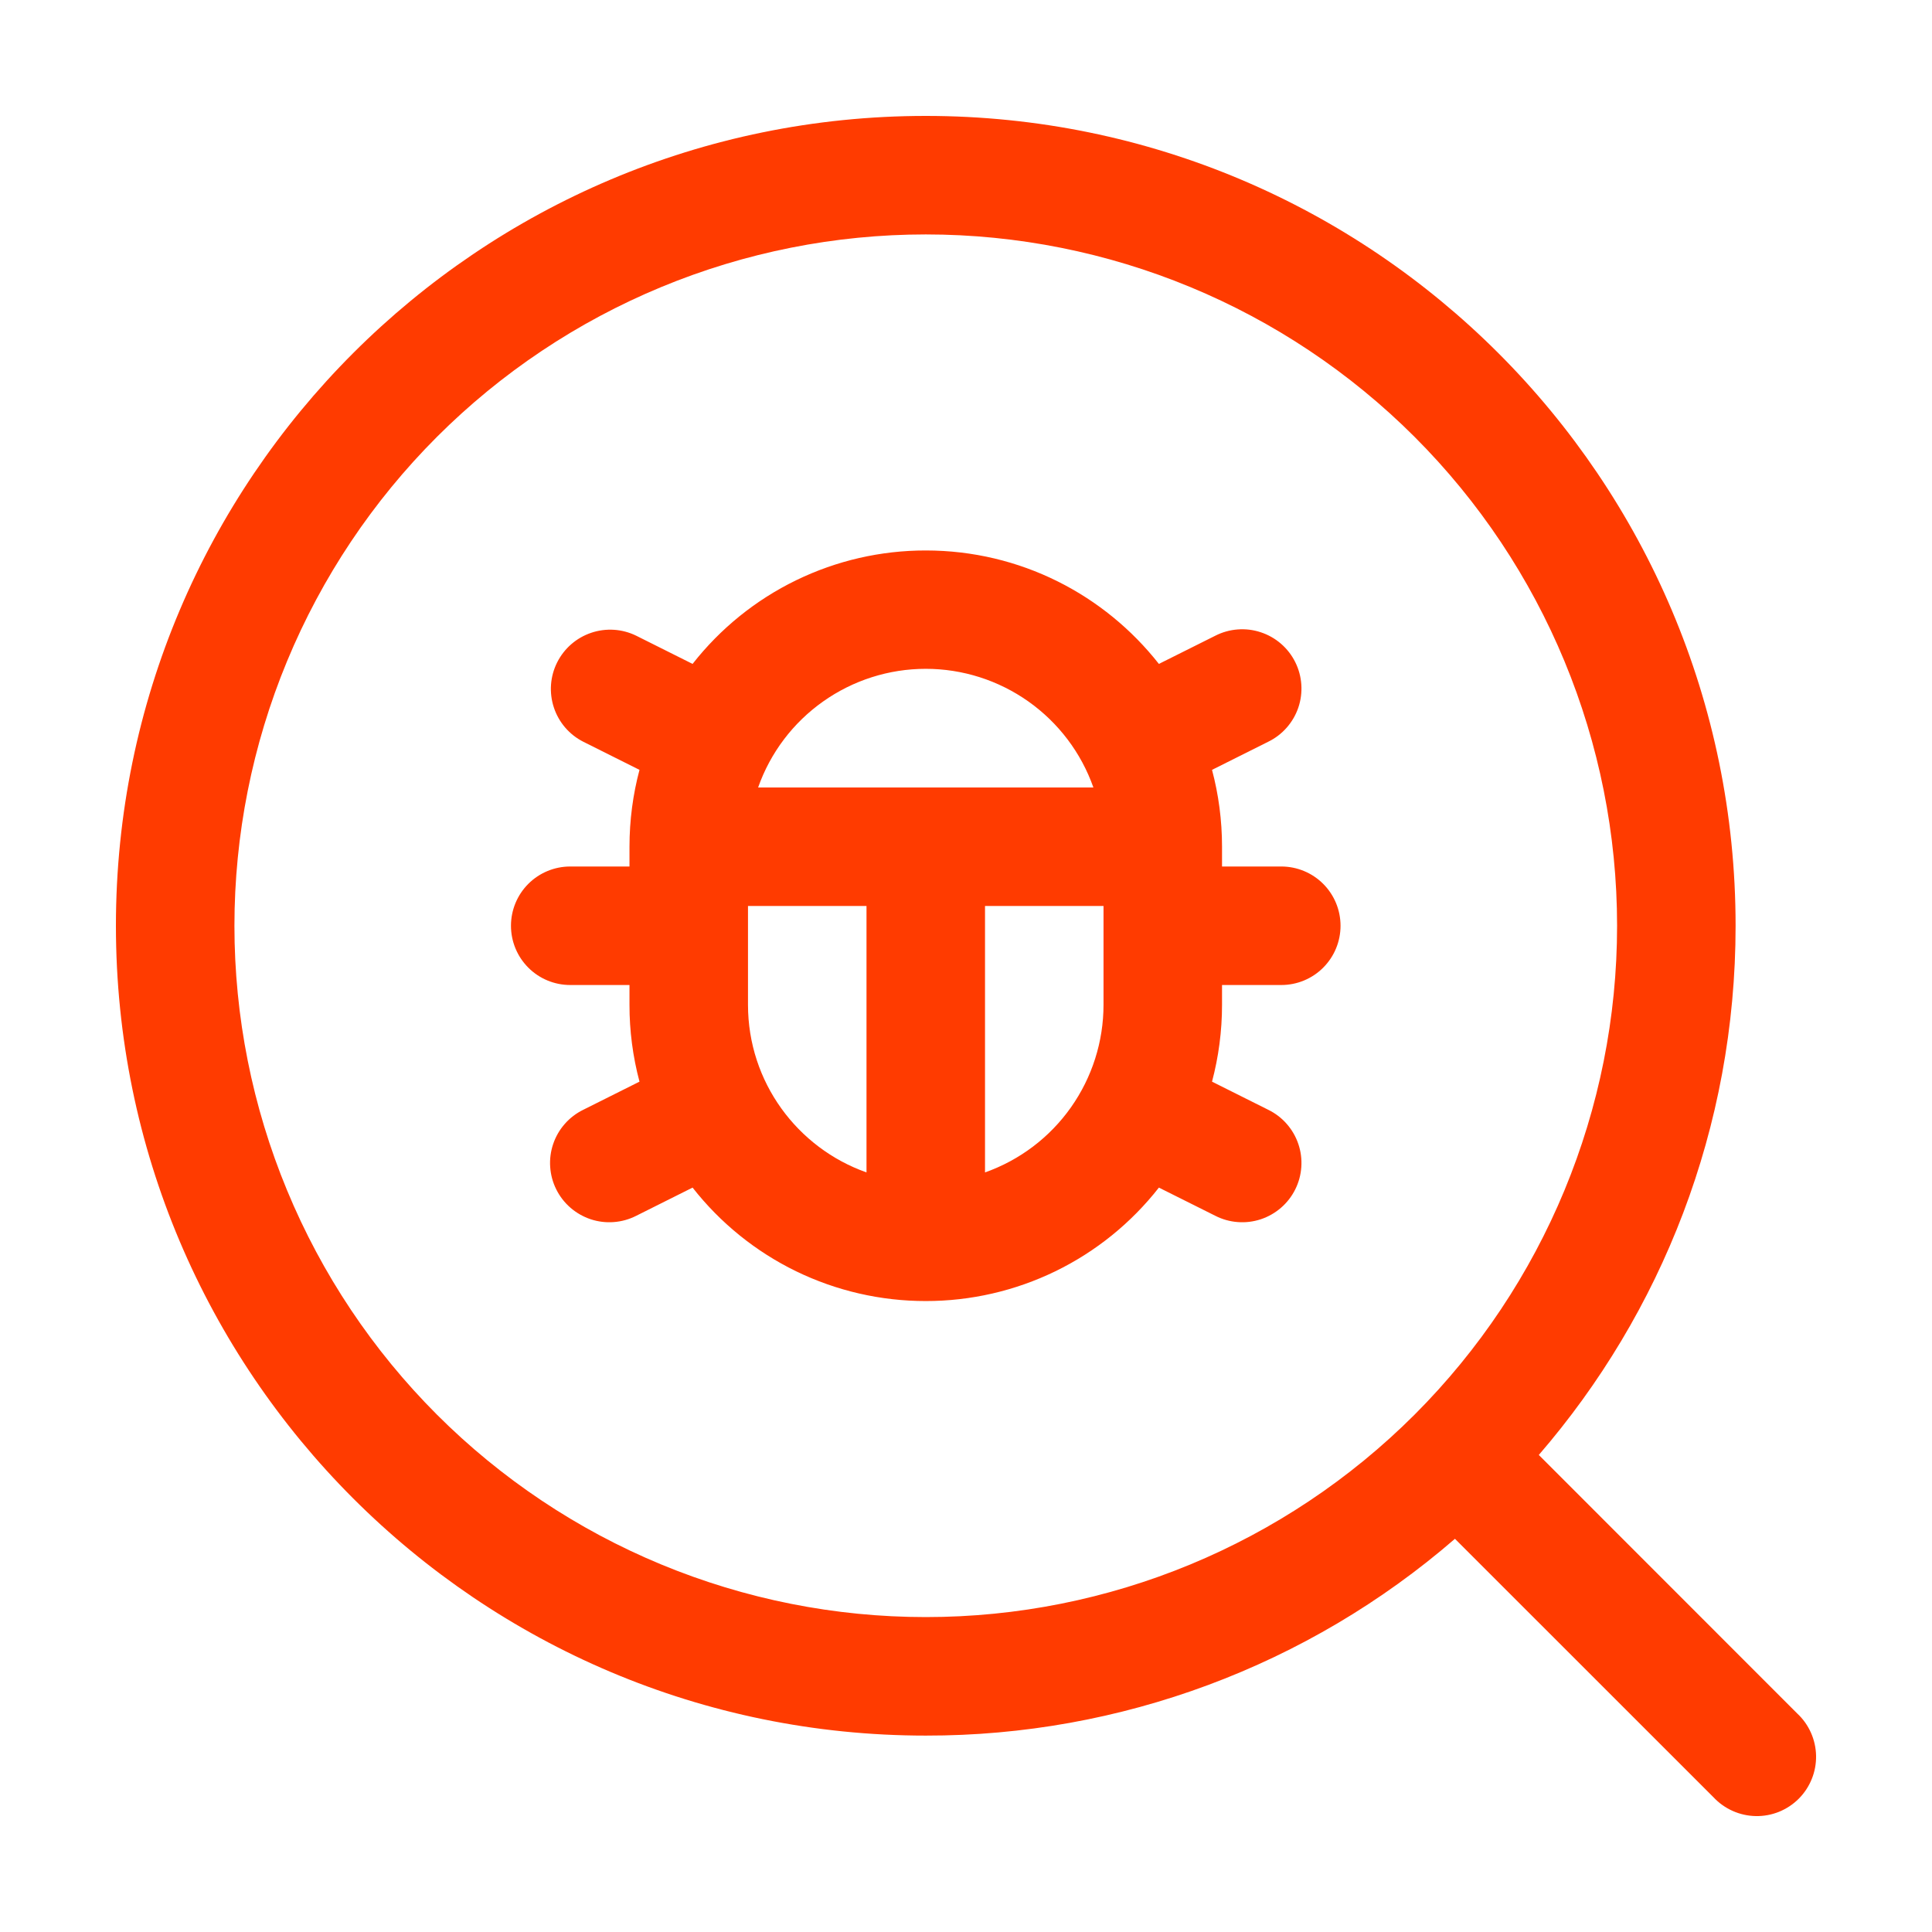 <?xml version="1.0" encoding="UTF-8"?>
<svg xmlns="http://www.w3.org/2000/svg" width="50" height="50" viewBox="0 0 50 50" fill="none">
  <path fill-rule="evenodd" clip-rule="evenodd" d="M23.959 6.067C21.609 6.067 19.282 6.53 17.112 7.429C14.941 8.328 12.969 9.646 11.307 11.307C9.646 12.969 8.328 14.941 7.429 17.112C6.53 19.282 6.067 21.609 6.067 23.959C6.067 26.308 6.53 28.635 7.429 30.805C8.328 32.976 9.646 34.948 11.307 36.61C12.969 38.271 14.941 39.589 17.112 40.488C19.282 41.387 21.609 41.85 23.959 41.85C28.704 41.85 33.254 39.965 36.61 36.61C39.965 33.254 41.85 28.704 41.85 23.959C41.85 19.213 39.965 14.663 36.61 11.307C33.254 7.952 28.704 6.067 23.959 6.067ZM3 23.959C3 12.385 12.385 3 23.959 3C35.532 3 44.917 12.385 44.917 23.959C44.917 29.193 42.997 33.982 39.824 37.654L46.512 44.345C46.663 44.485 46.783 44.654 46.867 44.842C46.951 45.031 46.996 45.234 47 45.44C47.003 45.645 46.966 45.85 46.888 46.041C46.811 46.232 46.697 46.405 46.551 46.551C46.405 46.697 46.232 46.811 46.041 46.889C45.85 46.966 45.645 47.004 45.439 47C45.233 46.996 45.03 46.951 44.842 46.867C44.654 46.783 44.485 46.663 44.344 46.512L37.654 39.824C33.852 43.116 28.988 44.925 23.959 44.917C12.385 44.917 3 35.532 3 23.959ZM17.924 17.182C18.641 16.267 19.557 15.526 20.602 15.018C21.648 14.509 22.796 14.245 23.959 14.246C26.408 14.246 28.588 15.395 29.992 17.182L31.453 16.452C31.633 16.36 31.83 16.305 32.031 16.29C32.233 16.274 32.436 16.299 32.628 16.363C32.821 16.426 32.998 16.527 33.151 16.659C33.304 16.791 33.43 16.953 33.52 17.134C33.611 17.315 33.664 17.512 33.678 17.714C33.692 17.916 33.666 18.119 33.601 18.311C33.536 18.502 33.434 18.679 33.3 18.831C33.167 18.983 33.004 19.107 32.822 19.196L31.367 19.924C31.536 20.558 31.626 21.227 31.626 21.914V22.425H33.16C33.566 22.425 33.957 22.587 34.244 22.874C34.532 23.162 34.693 23.552 34.693 23.959C34.693 24.365 34.532 24.755 34.244 25.043C33.957 25.331 33.566 25.492 33.16 25.492H31.626V26.003C31.626 26.69 31.536 27.357 31.367 27.993L32.822 28.721C33.004 28.81 33.167 28.934 33.3 29.086C33.434 29.238 33.536 29.415 33.601 29.607C33.666 29.798 33.692 30.001 33.678 30.203C33.664 30.405 33.611 30.602 33.52 30.783C33.43 30.964 33.304 31.126 33.151 31.258C32.998 31.39 32.821 31.491 32.628 31.555C32.436 31.618 32.233 31.643 32.031 31.627C31.83 31.612 31.633 31.557 31.453 31.465L29.992 30.735C29.276 31.65 28.36 32.391 27.314 32.9C26.269 33.408 25.121 33.672 23.959 33.671C22.796 33.672 21.648 33.408 20.602 32.9C19.557 32.391 18.641 31.65 17.924 30.735L16.465 31.465C16.284 31.557 16.087 31.612 15.886 31.627C15.684 31.643 15.481 31.618 15.289 31.555C15.097 31.491 14.919 31.39 14.766 31.258C14.613 31.126 14.487 30.964 14.397 30.783C14.306 30.602 14.253 30.405 14.239 30.203C14.225 30.001 14.251 29.798 14.316 29.607C14.381 29.415 14.483 29.238 14.617 29.086C14.75 28.934 14.913 28.81 15.095 28.721L16.55 27.993C16.377 27.344 16.29 26.675 16.291 26.003V25.492H14.757C14.351 25.492 13.96 25.331 13.673 25.043C13.385 24.755 13.224 24.365 13.224 23.959C13.224 23.552 13.385 23.162 13.673 22.874C13.96 22.587 14.351 22.425 14.757 22.425H16.291V21.914C16.291 21.227 16.381 20.558 16.55 19.924L15.095 19.196C14.734 19.013 14.46 18.694 14.334 18.31C14.207 17.925 14.237 17.507 14.418 17.145C14.599 16.783 14.915 16.507 15.299 16.377C15.682 16.247 16.101 16.274 16.465 16.452L17.924 17.182ZM19.358 23.447V26.003C19.358 28.007 20.638 29.71 22.425 30.342V23.447H19.358ZM25.492 23.447V30.342C26.389 30.025 27.166 29.437 27.715 28.66C28.264 27.883 28.559 26.955 28.559 26.003V23.447H25.492ZM28.297 20.38H19.62C19.936 19.482 20.523 18.705 21.301 18.155C22.078 17.605 23.006 17.309 23.959 17.309C24.911 17.309 25.839 17.605 26.616 18.155C27.393 18.705 27.981 19.482 28.297 20.38Z" fill="#FF3B00"></path>
</svg>

